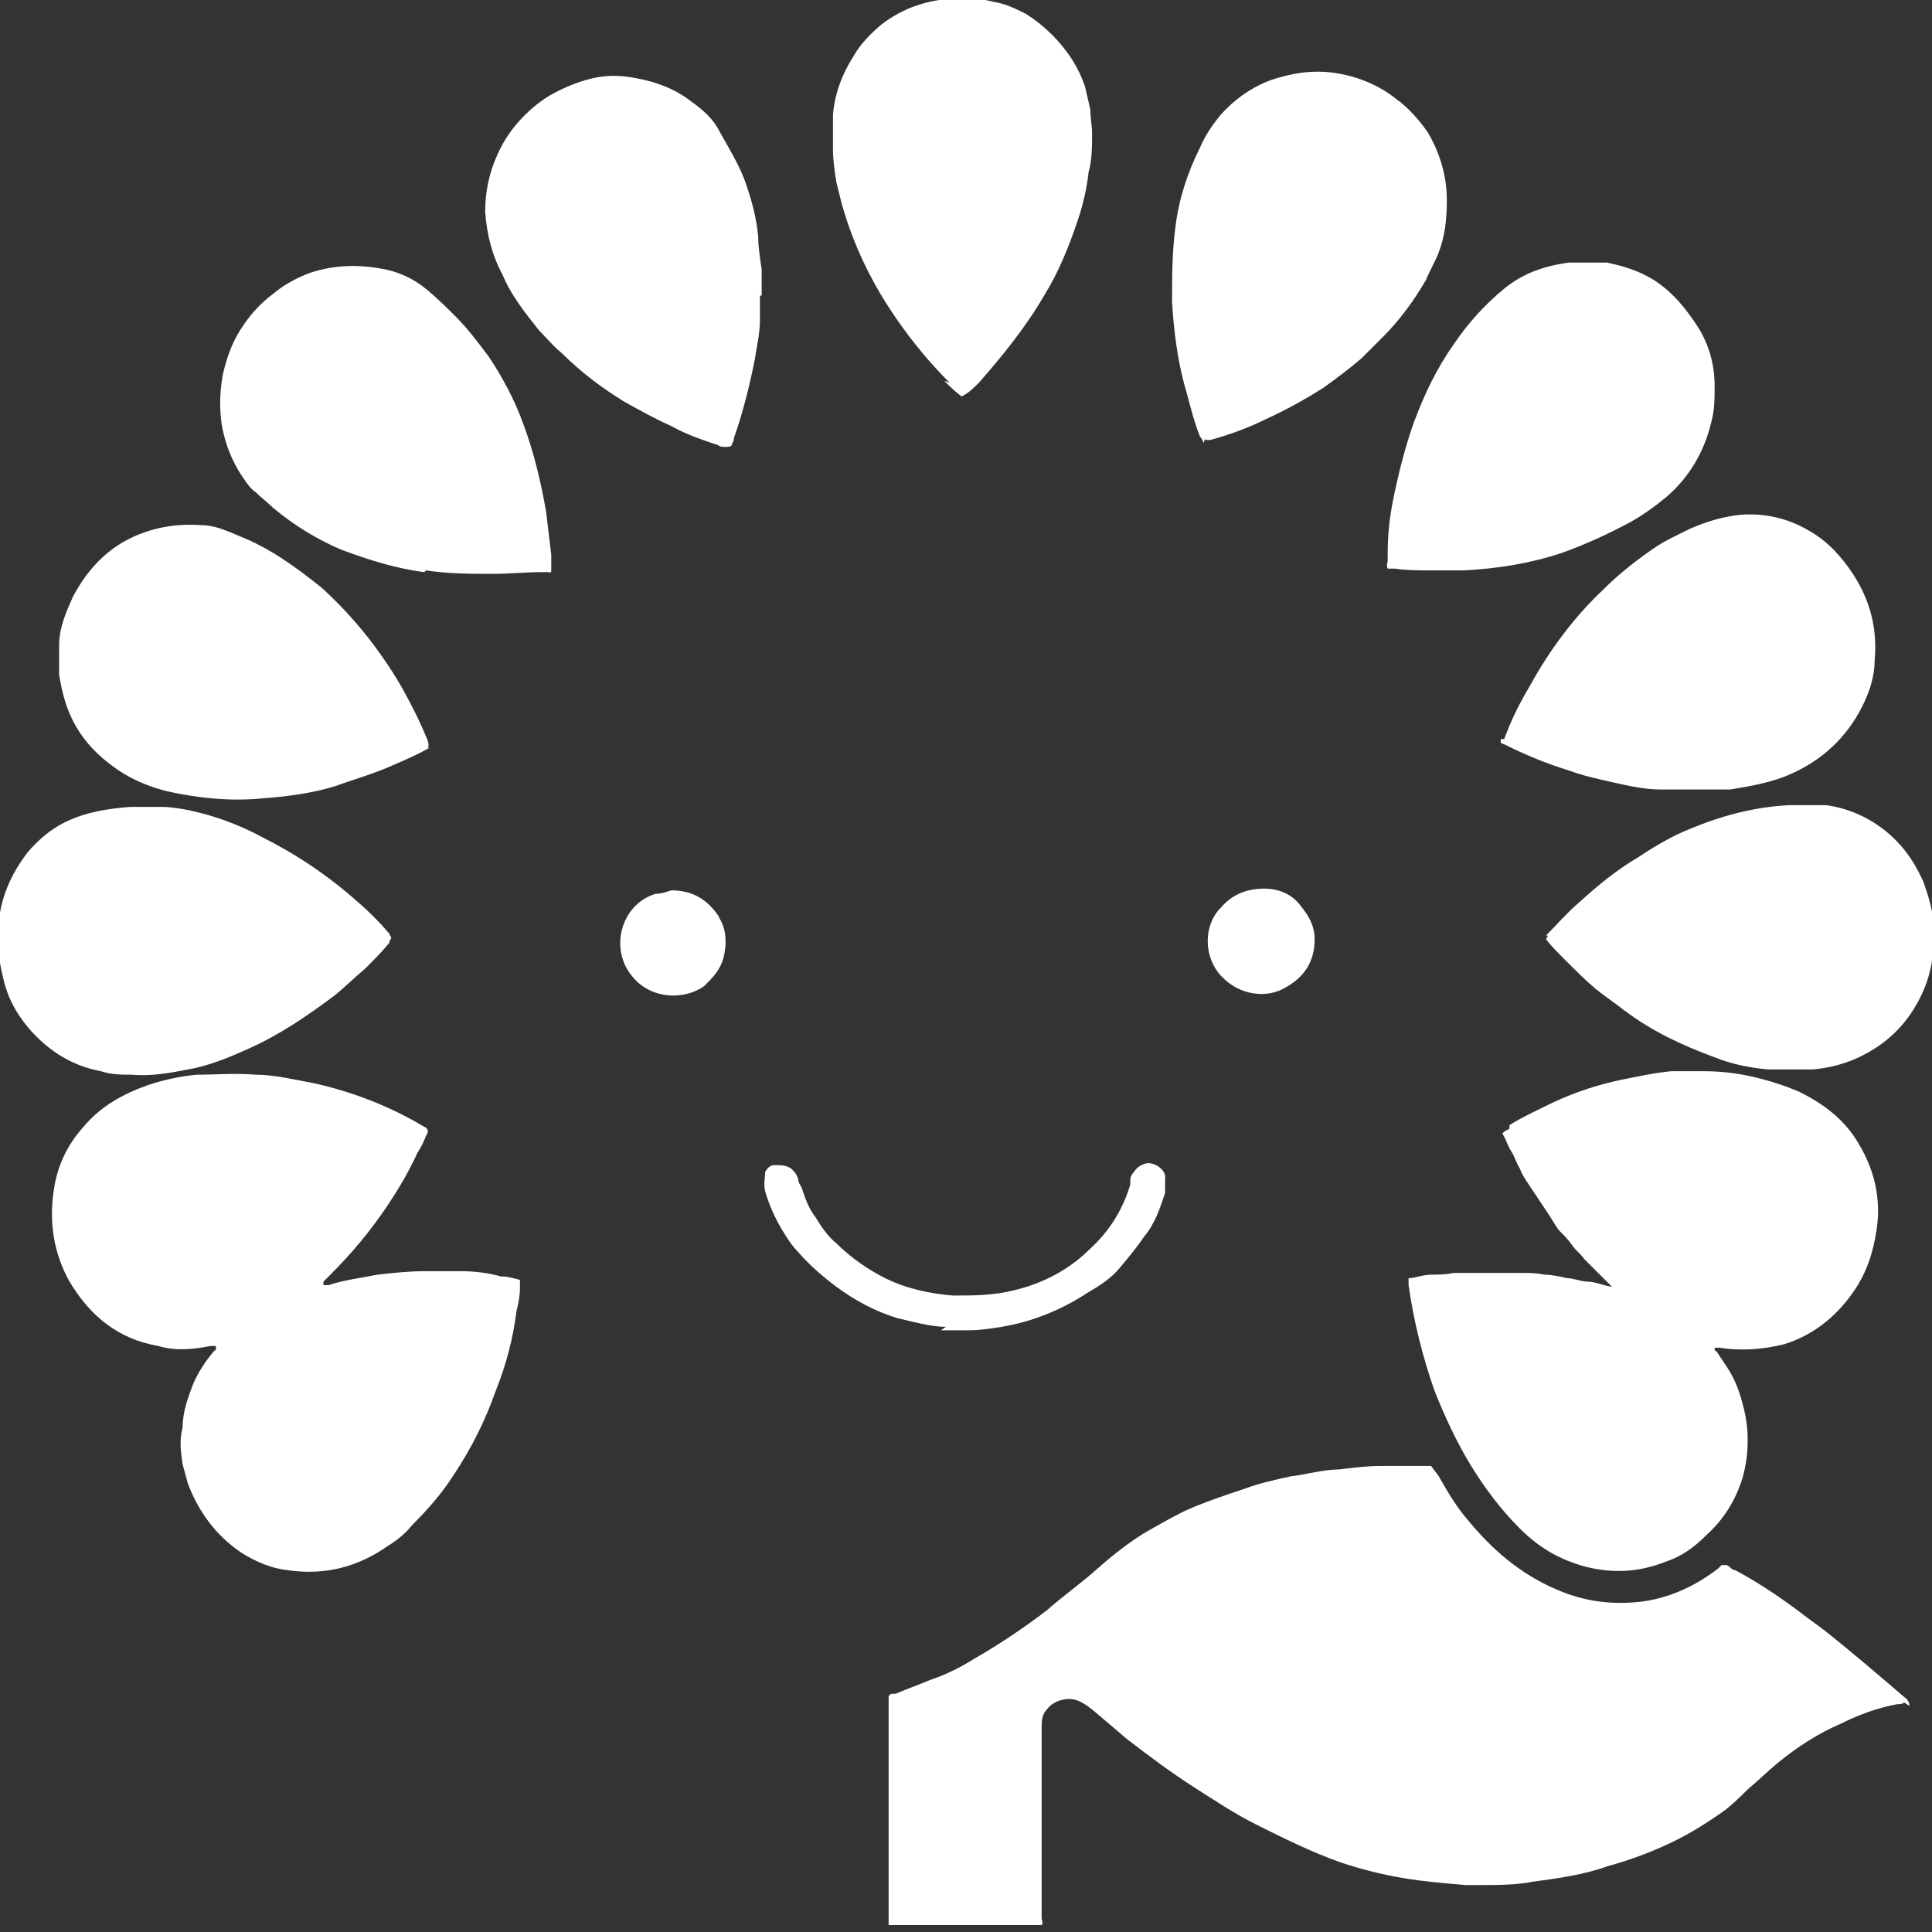 <?xml version="1.0" encoding="UTF-8"?>
<svg id="_レイヤー_1" data-name="レイヤー 1" xmlns="http://www.w3.org/2000/svg" version="1.1" viewBox="0 0 111.1 111.1">
  <rect x="0" y="0" width="111.1" height="111.1" fill="#333333" stroke="none"/>
  <defs>
    <style>
      .cls-1 {
        fill: #fff;
        stroke-width: 0px;
      }
    </style>
  </defs>
  <path class="cls-1" d="M109.8,98.1c0-.1,0-.2-.1-.3,0-.1-.2-.2-.3-.3-1.4-1.2-2.8-2.4-4.3-3.6-.5-.4-1.1-.8-1.6-1.2-1.2-.9-2.4-1.7-3.7-2.4-.2,0-.3-.2-.5-.3-.1,0-.2,0-.3,0,0,0-.1.1-.2.2-1.3,1-2.8,1.7-4.4,1.9-1.7.2-3.3,0-4.9-.7-2.1-.9-3.7-2.3-5.1-4-.6-.7-1.1-1.5-1.6-2.4-.1-.2-.3-.4-.5-.7-.4,0-.8,0-1.2,0-.6,0-1.2,0-1.7,0-.8,0-1.6.1-2.4.2-.9,0-1.9.3-2.8.4-.9.2-1.8.4-2.6.7-1.2.4-2.4.8-3.5,1.3-.8.4-1.5.8-2.2,1.2-1,.6-2,1.4-2.9,2.2-.9.8-1.9,1.5-2.8,2.3-1.3,1-2.8,2-4.2,2.8-.8.5-1.6.9-2.5,1.2-.7.3-1.3.5-2,.8,0,0-.1,0-.2,0-.1,0-.2.1-.2.2,0,.3,0,.5,0,.8,0,.2,0,.4,0,.6,0,2.1,0,4.1,0,6.2,0,1.5,0,3,0,4.6,0,.3,0,.6,0,.9.7,0,1.5,0,2.2,0s1.5,0,2.2,0c.7,0,1.5,0,2.2,0,.7,0,1.5,0,2.2,0,.1-.1,0-.3,0-.4v-5.7c0-.6,0-1.2,0-1.7s0-1,0-1.5c0-.7,0-1.3,0-2,0-.4,0-.8.3-1.1.3-.4.8-.6,1.3-.6.5,0,.9.3,1.3.6.7.6,1.3,1.1,2,1.7,1.3,1,2.5,1.9,3.9,2.8,1.1.7,2.3,1.5,3.5,2.1,1.6.8,3.2,1.6,4.9,2.2,1.2.4,2.4.7,3.6.9,1.2.2,2.4.3,3.6.4.2,0,.4,0,.7,0,1.1,0,2.2,0,3.2-.2,1.5-.2,2.9-.4,4.3-.9,1.1-.3,2.2-.7,3.3-1.2,1.1-.5,2.1-1.1,3.1-1.8.6-.4,1.1-.9,1.6-1.4.6-.5,1.1-1,1.7-1.5,1.1-.9,2.3-1.7,3.7-2.3,1-.5,2.1-.9,3.2-1.1.1,0,.3,0,.4-.1h0ZM29.9,74.1c0,.4-.1.9-.2,1.3-.2,1.6-.6,3.1-1.2,4.6-.6,1.7-1.4,3.3-2.4,4.8-.7,1.1-1.5,2-2.4,2.9-.4.5-.9.9-1.4,1.2-1.7,1.2-3.6,1.7-5.7,1.4-1-.1-1.9-.5-2.7-1-1.5-1-2.5-2.4-3.1-4-.1-.4-.2-.7-.3-1.1-.1-.7-.2-1.4,0-2.1,0-.9.3-1.7.6-2.5.3-.7.7-1.3,1.2-1.9,0,0,.2-.1.1-.3-.1,0-.2,0-.3,0-1,.2-2,.3-3,0-2.3-.4-3.9-1.7-5.1-3.7-.9-1.6-1.2-3.4-.9-5.3.2-1.4.8-2.6,1.7-3.6,1-1.2,2.3-1.9,3.7-2.4.9-.3,1.8-.5,2.8-.6,1.1,0,2.2-.1,3.4,0,1.1,0,2.3.3,3.4.5,2.2.5,4.3,1.3,6.3,2.5,0,0,.1,0,.2.2,0,.1,0,.2-.1.3-.1.3-.3.7-.5,1-.5,1.1-1.1,2.1-1.7,3-1,1.5-2.1,2.8-3.3,4-.1.1-.3.3-.4.4,0,0,0,.1,0,.2,0,0,0,0,0,0,.1,0,.2,0,.3,0,.9-.3,1.8-.4,2.8-.6.9-.1,1.8-.2,2.7-.2.3,0,.5,0,.8,0,.3,0,.5,0,.7,0,.2,0,.4,0,.6,0,.8,0,1.6.1,2.3.3.4,0,.7.1,1.1.2,0,.2,0,.4,0,.5h0ZM86.8,64.7c.8-.5,1.7-.9,2.5-1.3,1.3-.6,2.5-1,3.9-1.3,1-.2,1.9-.4,2.9-.5.6,0,1.2,0,1.9,0,.9,0,1.8.1,2.7.3.9.2,1.9.5,2.8.9,1.4.7,2.6,1.6,3.4,3,.9,1.5,1.3,3.2,1,5-.2,1.3-.6,2.5-1.4,3.6-1,1.4-2.3,2.4-3.9,2.9-1.2.3-2.5.4-3.7.2,0,0-.2,0-.3,0,0,.1,0,.2.1.2.2.3.4.6.6.9.4.6.7,1.3.9,2.1.2.7.3,1.4.3,2.1,0,.8-.1,1.5-.3,2.2-.4,1.3-1.1,2.4-2.1,3.3-.7.7-1.4,1.2-2.3,1.5-1.5.6-3,.7-4.6.3-1.5-.4-2.7-1.1-3.8-2.2-1.1-1.1-2-2.3-2.8-3.6-.8-1.3-1.5-2.8-2.1-4.3-.7-2-1.2-4-1.5-6.1,0-.1,0-.2,0-.4.4,0,.8-.2,1.3-.2.4,0,.8,0,1.3-.1.4,0,.9,0,1.3,0,.4,0,.9,0,1.3,0,.4,0,.8,0,1.3,0,.4,0,.9,0,1.3.1.4,0,.9.1,1.3.2.4,0,.8.2,1.2.2.4,0,.8.2,1.4.3-.3-.3-.6-.6-.8-.8-.3-.3-.5-.5-.8-.8-.2-.3-.5-.5-.7-.8-.2-.3-.5-.6-.7-.8s-.4-.6-.6-.9c-.2-.3-.4-.6-.6-.9-.2-.3-.4-.6-.6-.9-.2-.3-.4-.6-.5-.9-.2-.3-.3-.7-.5-1-.2-.3-.3-.7-.5-1,.1-.2.3-.2.4-.3h0ZM22.4,54.2c-.4.5-.9,1-1.4,1.5-.6.5-1.1,1-1.7,1.5-1.6,1.2-3.2,2.3-5,3.1-1.1.5-2.3,1-3.5,1.2-1,.2-2.1.4-3.2.3-.6,0-1.2,0-1.8-.2-1.6-.3-2.9-1.1-4-2.3-.7-.8-1.2-1.6-1.5-2.6-.3-1.1-.5-2.2-.4-3.4.1-1.6.7-3,1.7-4.3.6-.7,1.3-1.3,2.1-1.7,1.2-.6,2.5-.8,3.8-.9.6,0,1.2,0,1.8,0,.5,0,1.1.1,1.6.2,1.4.3,2.8.8,4.1,1.5,2,1,3.8,2.2,5.5,3.7.7.6,1.3,1.2,1.9,1.9,0,0,0,.1.1.2,0,0,0,.1-.1.2h0ZM54.6,22c-1.1-1.1-2.1-2.3-3-3.6-1.4-2-2.5-4.2-3.2-6.7-.1-.4-.2-.8-.3-1.2-.1-.6-.2-1.3-.2-1.9,0-.7,0-1.4,0-2,.1-1.2.5-2.3,1.2-3.4.4-.7,1-1.3,1.6-1.8,1.3-1,2.7-1.4,4.2-1.5.7,0,1.5,0,2.2.2.7.1,1.3.4,1.9.7,1.1.7,2,1.6,2.7,2.7.3.5.5.9.7,1.5.1.4.2.9.3,1.3,0,.5.1.9.1,1.4,0,.7,0,1.5-.2,2.2-.1.9-.3,1.8-.6,2.7-.5,1.5-1.1,3-1.9,4.3-1.1,1.9-2.4,3.5-3.8,5.1-.3.3-.6.6-1,.8-.4-.3-.7-.6-1-.9h0ZM24.4,32.9c-1.6-.2-3.2-.7-4.8-1.3-1.4-.6-2.7-1.4-3.9-2.4-.3-.3-.7-.6-1-.9-.3-.2-.5-.5-.7-.8-.5-.7-.9-1.6-1.1-2.4-.3-1.1-.3-2.3-.1-3.5.2-.9.5-1.8,1-2.6.5-.8,1.1-1.5,1.9-2.1.6-.5,1.3-.9,2.1-1.2,1.5-.5,2.9-.5,4.4-.2.9.2,1.7.6,2.4,1.2.6.5,1.1,1,1.6,1.5.7.7,1.3,1.5,1.9,2.3.8,1.2,1.5,2.5,2,3.9.6,1.6,1,3.3,1.3,5,.1.8.2,1.7.3,2.5,0,.3,0,.5,0,.8s0,.2-.2.2c-.1,0-.3,0-.4,0-.9,0-1.8.1-2.7.1-1.3,0-2.6,0-3.9-.2ZM88.9,53.8c.6-.6,1.2-1.3,1.9-1.9,1.1-1,2.2-1.9,3.4-2.6.9-.6,1.9-1.2,2.9-1.6,1.9-.8,3.8-1.3,5.8-1.4.7,0,1.4,0,2.1,0,1.5.2,2.9.9,4,2,.7.7,1.2,1.5,1.6,2.4.4,1.1.7,2.2.6,3.3,0,1.3-.3,2.5-.9,3.6-.6,1.1-1.4,2-2.5,2.7-1.1.7-2.3,1.1-3.6,1.2-.8,0-1.7,0-2.5,0-1.1-.1-2.1-.3-3.1-.7-1.9-.7-3.6-1.5-5.2-2.7-.5-.4-1.1-.8-1.6-1.2-.6-.5-1.2-1.1-1.8-1.7-.4-.4-.8-.8-1.1-1.2,0,0,.1-.1.1-.2h0ZM43.7,17c0,.5,0,.9,0,1.4,0,.8-.2,1.6-.3,2.3-.3,1.5-.7,3.1-1.2,4.5,0,0,0,.2-.1.3,0,.2-.2.2-.4.2-.1,0-.3,0-.4-.1-.9-.3-1.8-.6-2.7-1.1-.9-.4-1.8-.9-2.7-1.4-1.3-.8-2.5-1.7-3.6-2.8-.5-.4-.9-.9-1.3-1.3-.8-1-1.6-2-2.1-3.2-.6-1.1-.9-2.3-1-3.6,0-1.1.2-2.2.7-3.3.4-.9.9-1.6,1.6-2.3.4-.4.9-.8,1.4-1.1.7-.4,1.4-.7,2.1-.9,1-.3,1.9-.3,2.9-.1,1.1.2,2.2.6,3.1,1.3.7.5,1.3,1,1.7,1.8.5.9,1,1.7,1.4,2.7.4,1.1.7,2.2.8,3.3,0,.6.1,1.2.2,1.9,0,.5,0,1,0,1.5h0ZM69.2,25.5c0-.1-.1-.3-.2-.4-.4-1-.6-2-.9-3-.4-1.5-.6-3.1-.7-4.7,0-1.5,0-2.9.2-4.4.2-1.6.7-3.1,1.4-4.5.3-.7.7-1.3,1.2-1.9.8-.9,1.8-1.6,2.9-2,1.2-.4,2.4-.6,3.7-.4,1.3.2,2.5.7,3.5,1.5.7.5,1.3,1.2,1.8,1.9.7,1.2,1.1,2.5,1.1,3.9,0,1.1-.1,2.1-.5,3.1-.2.5-.5,1-.7,1.5-.7,1.2-1.5,2.3-2.5,3.3-.4.4-.8.8-1.2,1.2-.7.6-1.5,1.2-2.2,1.7-1.1.7-2.2,1.3-3.3,1.8-1,.5-2.1.9-3.2,1.2,0,0-.2,0-.3,0,0,0,0,0,0-.1h0ZM79.8,32.2c0-.1,0-.2,0-.4,0-1,.1-2,.3-3,.3-1.5.7-3.1,1.2-4.5.6-1.6,1.3-3.1,2.3-4.5.8-1.2,1.8-2.3,2.9-3.2,1.1-.9,2.3-1.3,3.7-1.5.7,0,1.5,0,2.2,0,1,.2,1.9.5,2.7,1,1.1.7,1.9,1.7,2.6,2.8.6,1,.9,2.1.9,3.3,0,.7,0,1.4-.2,2.1-.4,1.7-1.3,3.2-2.6,4.3-.6.5-1.3,1-2,1.4-1.3.7-2.6,1.3-4,1.8-1.8.6-3.7.9-5.6,1-.6,0-1.2,0-1.9,0-.7,0-1.4,0-2.1-.1-.1,0-.3,0-.4,0-.1-.2,0-.3,0-.5ZM86.5,42.5c.4-1.1.9-2.1,1.5-3.1,1.1-2,2.5-3.9,4.2-5.5.9-.9,1.8-1.6,2.8-2.3.7-.5,1.4-.8,2.2-1.2.9-.4,1.9-.7,2.9-.8,1.4-.1,2.7.2,3.9.9.9.5,1.6,1.2,2.2,2,1.2,1.6,1.8,3.4,1.6,5.5,0,.9-.3,1.8-.7,2.6-.9,1.8-2.3,3.1-4.1,3.9-1.1.5-2.3.7-3.5.9,0,0-.1,0-.2,0-1.3,0-2.5,0-3.8,0-.9,0-1.8-.2-2.7-.4-.9-.2-1.8-.4-2.6-.7-1.3-.4-2.5-.9-3.7-1.5,0,0-.1,0-.2-.1,0,0,0-.1,0-.2h0ZM24.7,43c-.7.4-1.4.7-2.1,1-1.1.5-2.2.8-3.3,1.2-1.3.4-2.7.6-4.1.7-1.9.2-3.8,0-5.6-.4-1.2-.3-2.3-.8-3.2-1.5-1.2-.9-2.1-2-2.6-3.5-.2-.6-.3-1.1-.4-1.7,0-.6,0-1.1,0-1.7,0-1,.4-1.9.8-2.8.8-1.5,1.9-2.7,3.4-3.4,1.3-.6,2.6-.8,4-.7.7,0,1.4.3,2.1.6,1.8.7,3.3,1.8,4.8,3,1.1,1,2.1,2.1,3,3.3.6.8,1.2,1.7,1.7,2.6.5.9,1,1.9,1.4,2.9,0,.1.1.2,0,.4,0,0,0,0-.1,0h0ZM54.4,76.3c-.9,0-1.9-.3-2.8-.5-1.3-.4-2.4-1-3.5-1.8-.8-.6-1.6-1.3-2.2-2-.4-.4-.7-.9-1-1.4-.4-.7-.7-1.4-.9-2.1-.1-.4,0-.8,0-1.1.1-.2.3-.4.5-.4.4,0,.7,0,1,.2.2.2.3.3.4.6,0,.2.1.3.2.5.2.6.4,1.2.8,1.7.3.5.7,1.1,1.2,1.5.8.8,1.8,1.5,2.8,2,1.2.6,2.6.9,3.9,1,1.2,0,2.3,0,3.5-.3,1.7-.4,3.2-1.2,4.4-2.4,1.1-1,1.9-2.3,2.3-3.7,0,0,0-.2,0-.3,0-.1.1-.3.2-.4.2-.3.4-.4.7-.5.5-.1,1.2.4,1.1.9,0,.3,0,.5,0,.8-.3.9-.6,1.8-1.2,2.5-.4.6-.9,1.2-1.4,1.8-.5.6-1.1,1-1.8,1.4-1.5,1-3.2,1.7-5,2-.6.1-1.3.2-1.9.2-.6,0-1.1,0-1.6,0h0ZM41.3,52.7c.5.7.5,1.6.3,2.4-.2.7-.6,1.1-1.1,1.6-1.1.8-3,.8-4.1-.5-1.4-1.6-.7-4.2,1.3-4.8.3,0,.6-.1.9-.2,1.2,0,2.1.5,2.8,1.6h0ZM74.8,52.1c.5.6.8,1.2.8,1.9,0,1.3-.6,2.2-1.7,2.8-1,.6-2.6.5-3.7-.7-1-1.1-1-2.9,0-3.9.6-.7,1.4-1.1,2.5-1.1.8,0,1.6.3,2.1,1Z"/>
</svg>